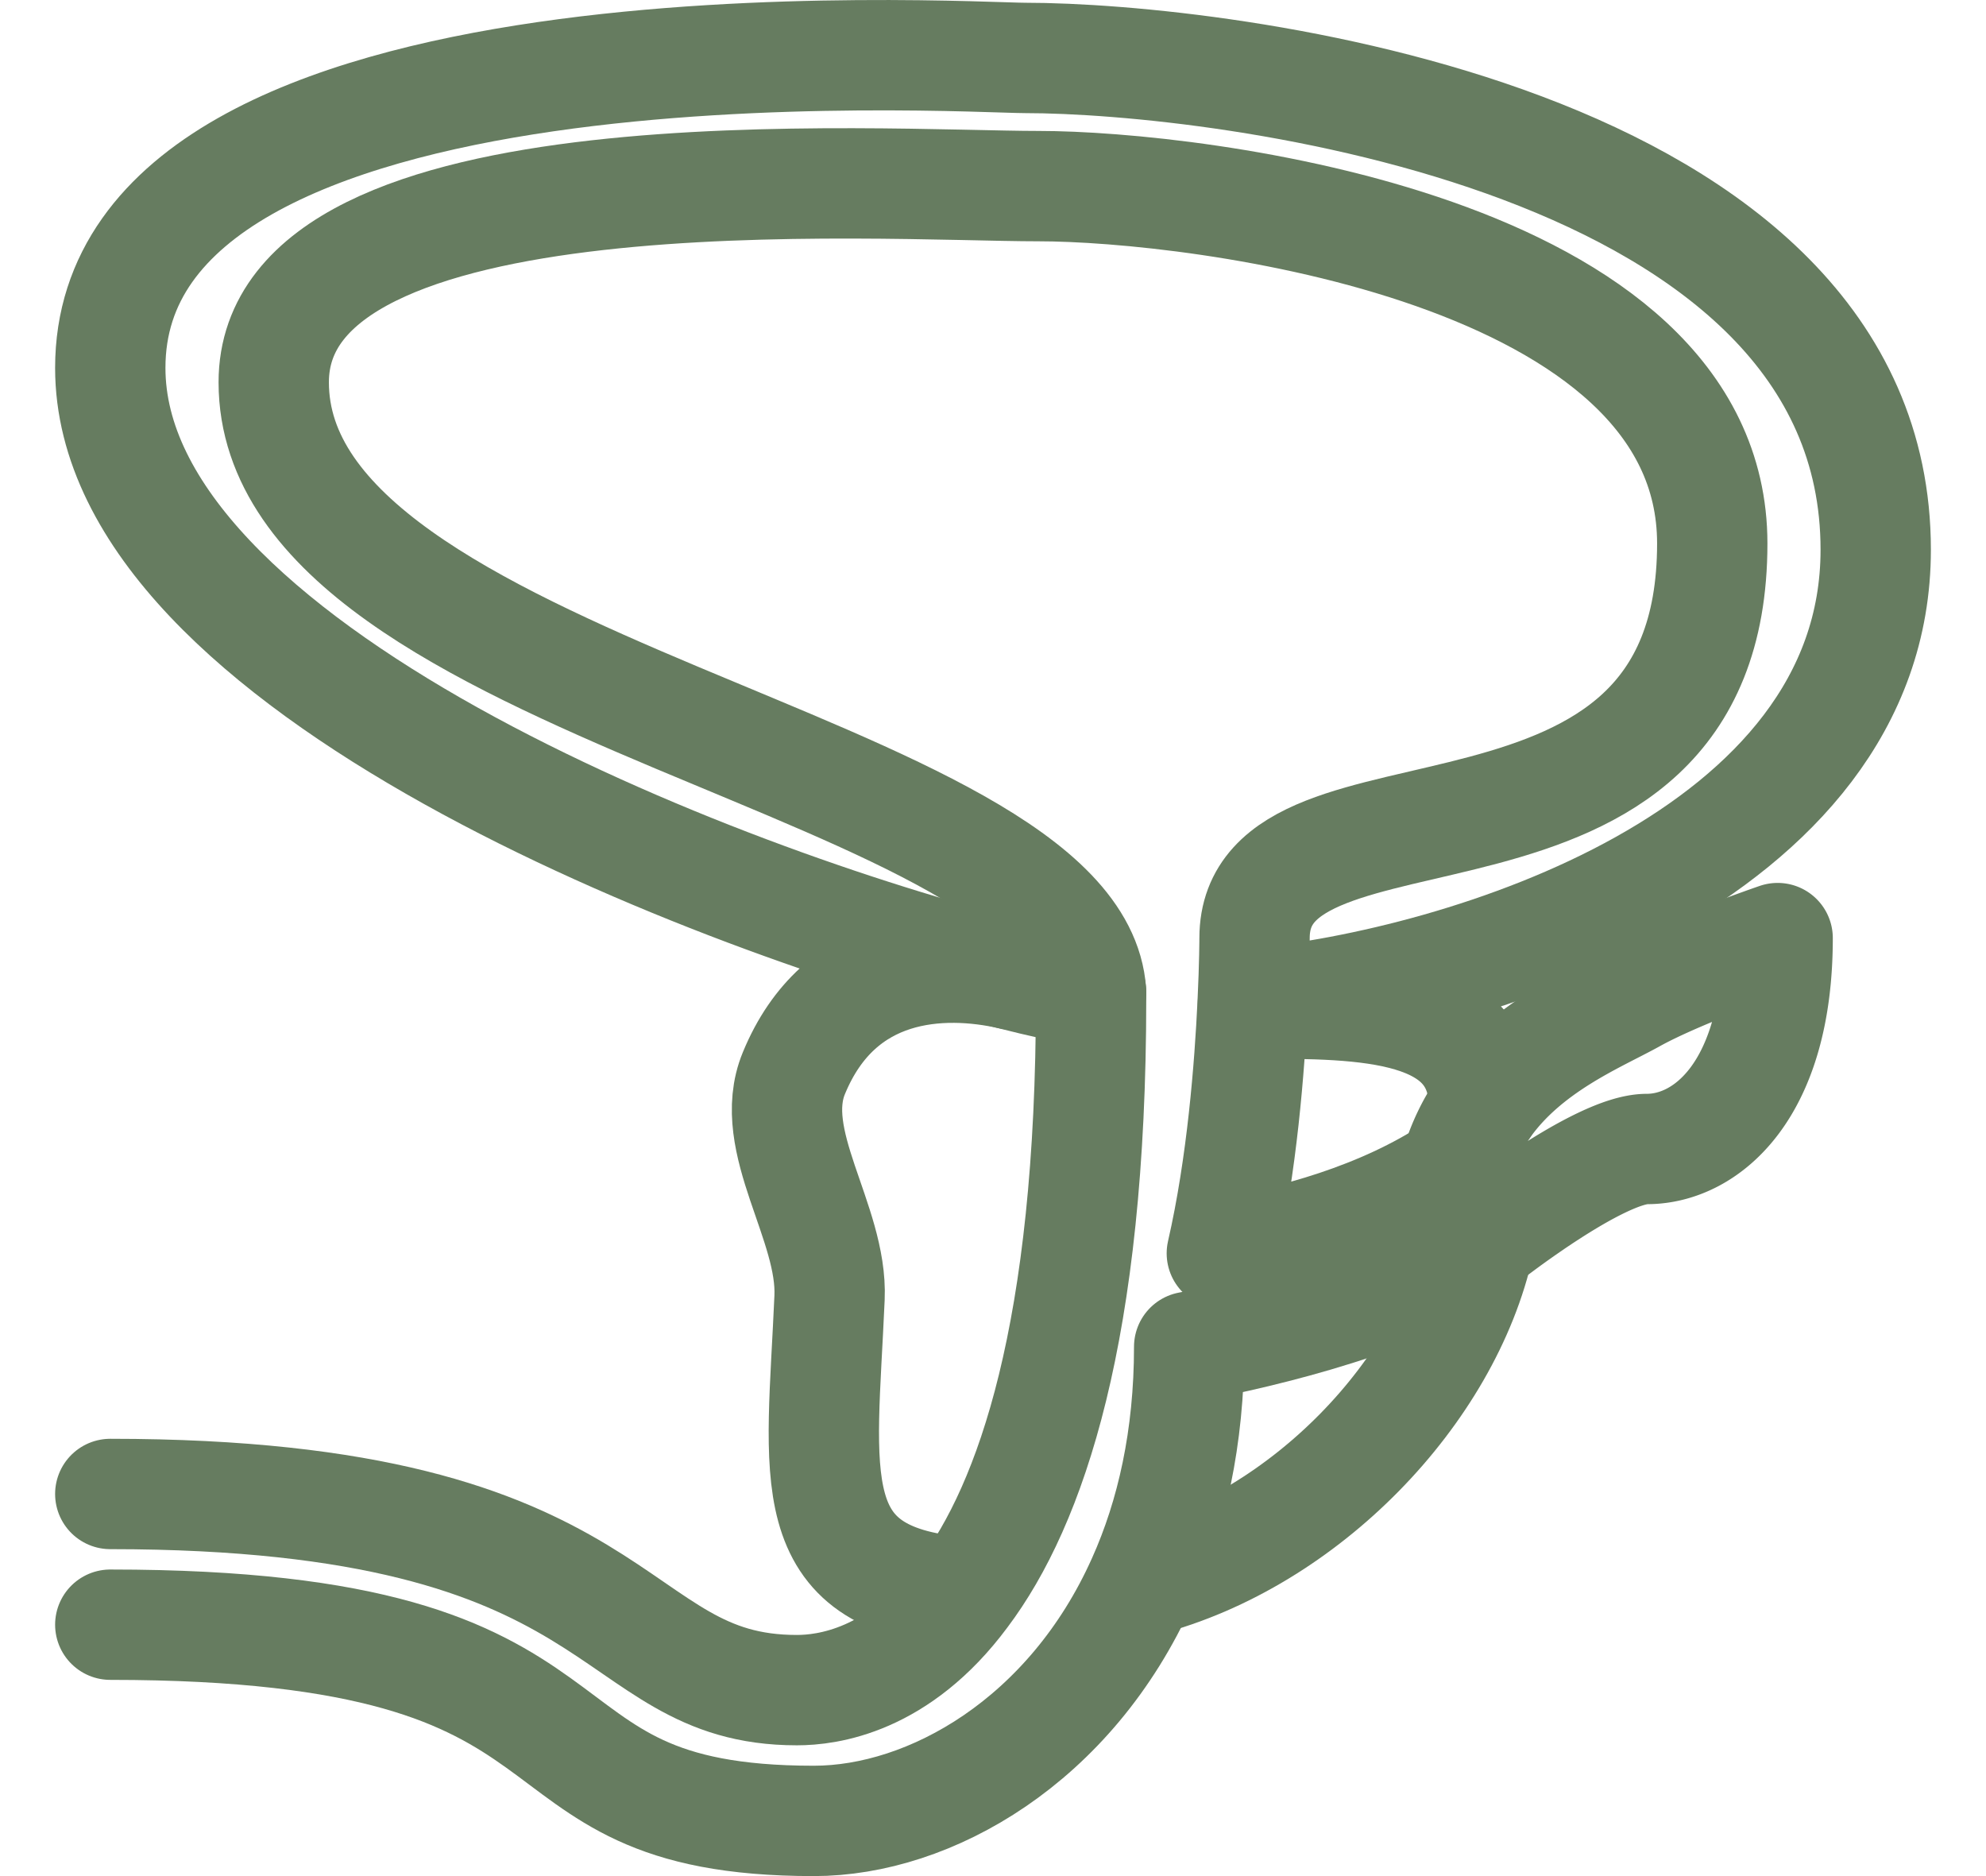 <svg fill="none" height="34" width="36" xmlns="http://www.w3.org/2000/svg"><g stroke="#667c60" stroke-linecap="round" stroke-linejoin="round" stroke-width="2"><path d="m22.741 18.186c3.74-.355 11.26-2.619 11.26-8.224 0-7.526-11.93-8.912-15.42-8.912-1.067 0-16.582-.966-16.582 5.617 0 5.422 11.029 9.665 16.321 10.992.557.142 1.049.249 1.458.32m7.123 2.085c0-1.866-2.145-1.878-4.16-1.878h-.03"></path><path d="m17.407 28.852c-2.921-.243-2.512-2.074-2.37-5.333.06-1.363-1.156-2.839-.646-4.071.83-2.015 2.696-2.068 3.93-1.79m8.492 4.872c-.593 2.695-3.16 5.368-6.075 6.126"></path><path d="m1.999 29.444c9.624 0 6.815 3.556 12.753 3.556 2.104 0 4.658-1.452 5.956-4.355.528-1.174.848-2.59.848-4.237 1.321-.25 4.012-.883 5.257-1.879v-.006"></path><path d="m26.374 21.19c-1.327.884-2.987 1.322-4.226 1.524.368-1.606.504-3.39.558-4.527.035-.723.035-1.186.035-1.186 0-3.253 8.297-.545 8.297-7.152 0-5.356-9.375-6.476-12.214-6.476s-13.862-.747-13.862 3.555c0 5.612 14.537 6.91 14.816 11.051v.113c0 6.038-1.09 9.172-2.317 10.802-1.174 1.582-2.477 1.736-3.017 1.736-3.508 0-2.892-3.555-12.445-3.555"></path><path d="m26.819 22.523c.124-.106 2.163-1.7 3.034-1.7 1.078 0 2.37-1.06 2.37-3.822 0 0-1.76.604-2.63 1.09-.677.374-1.927.877-2.691 1.973a3.59 3.59 0 0 0 -.528 1.126l.439 1.333z"></path></g></svg>